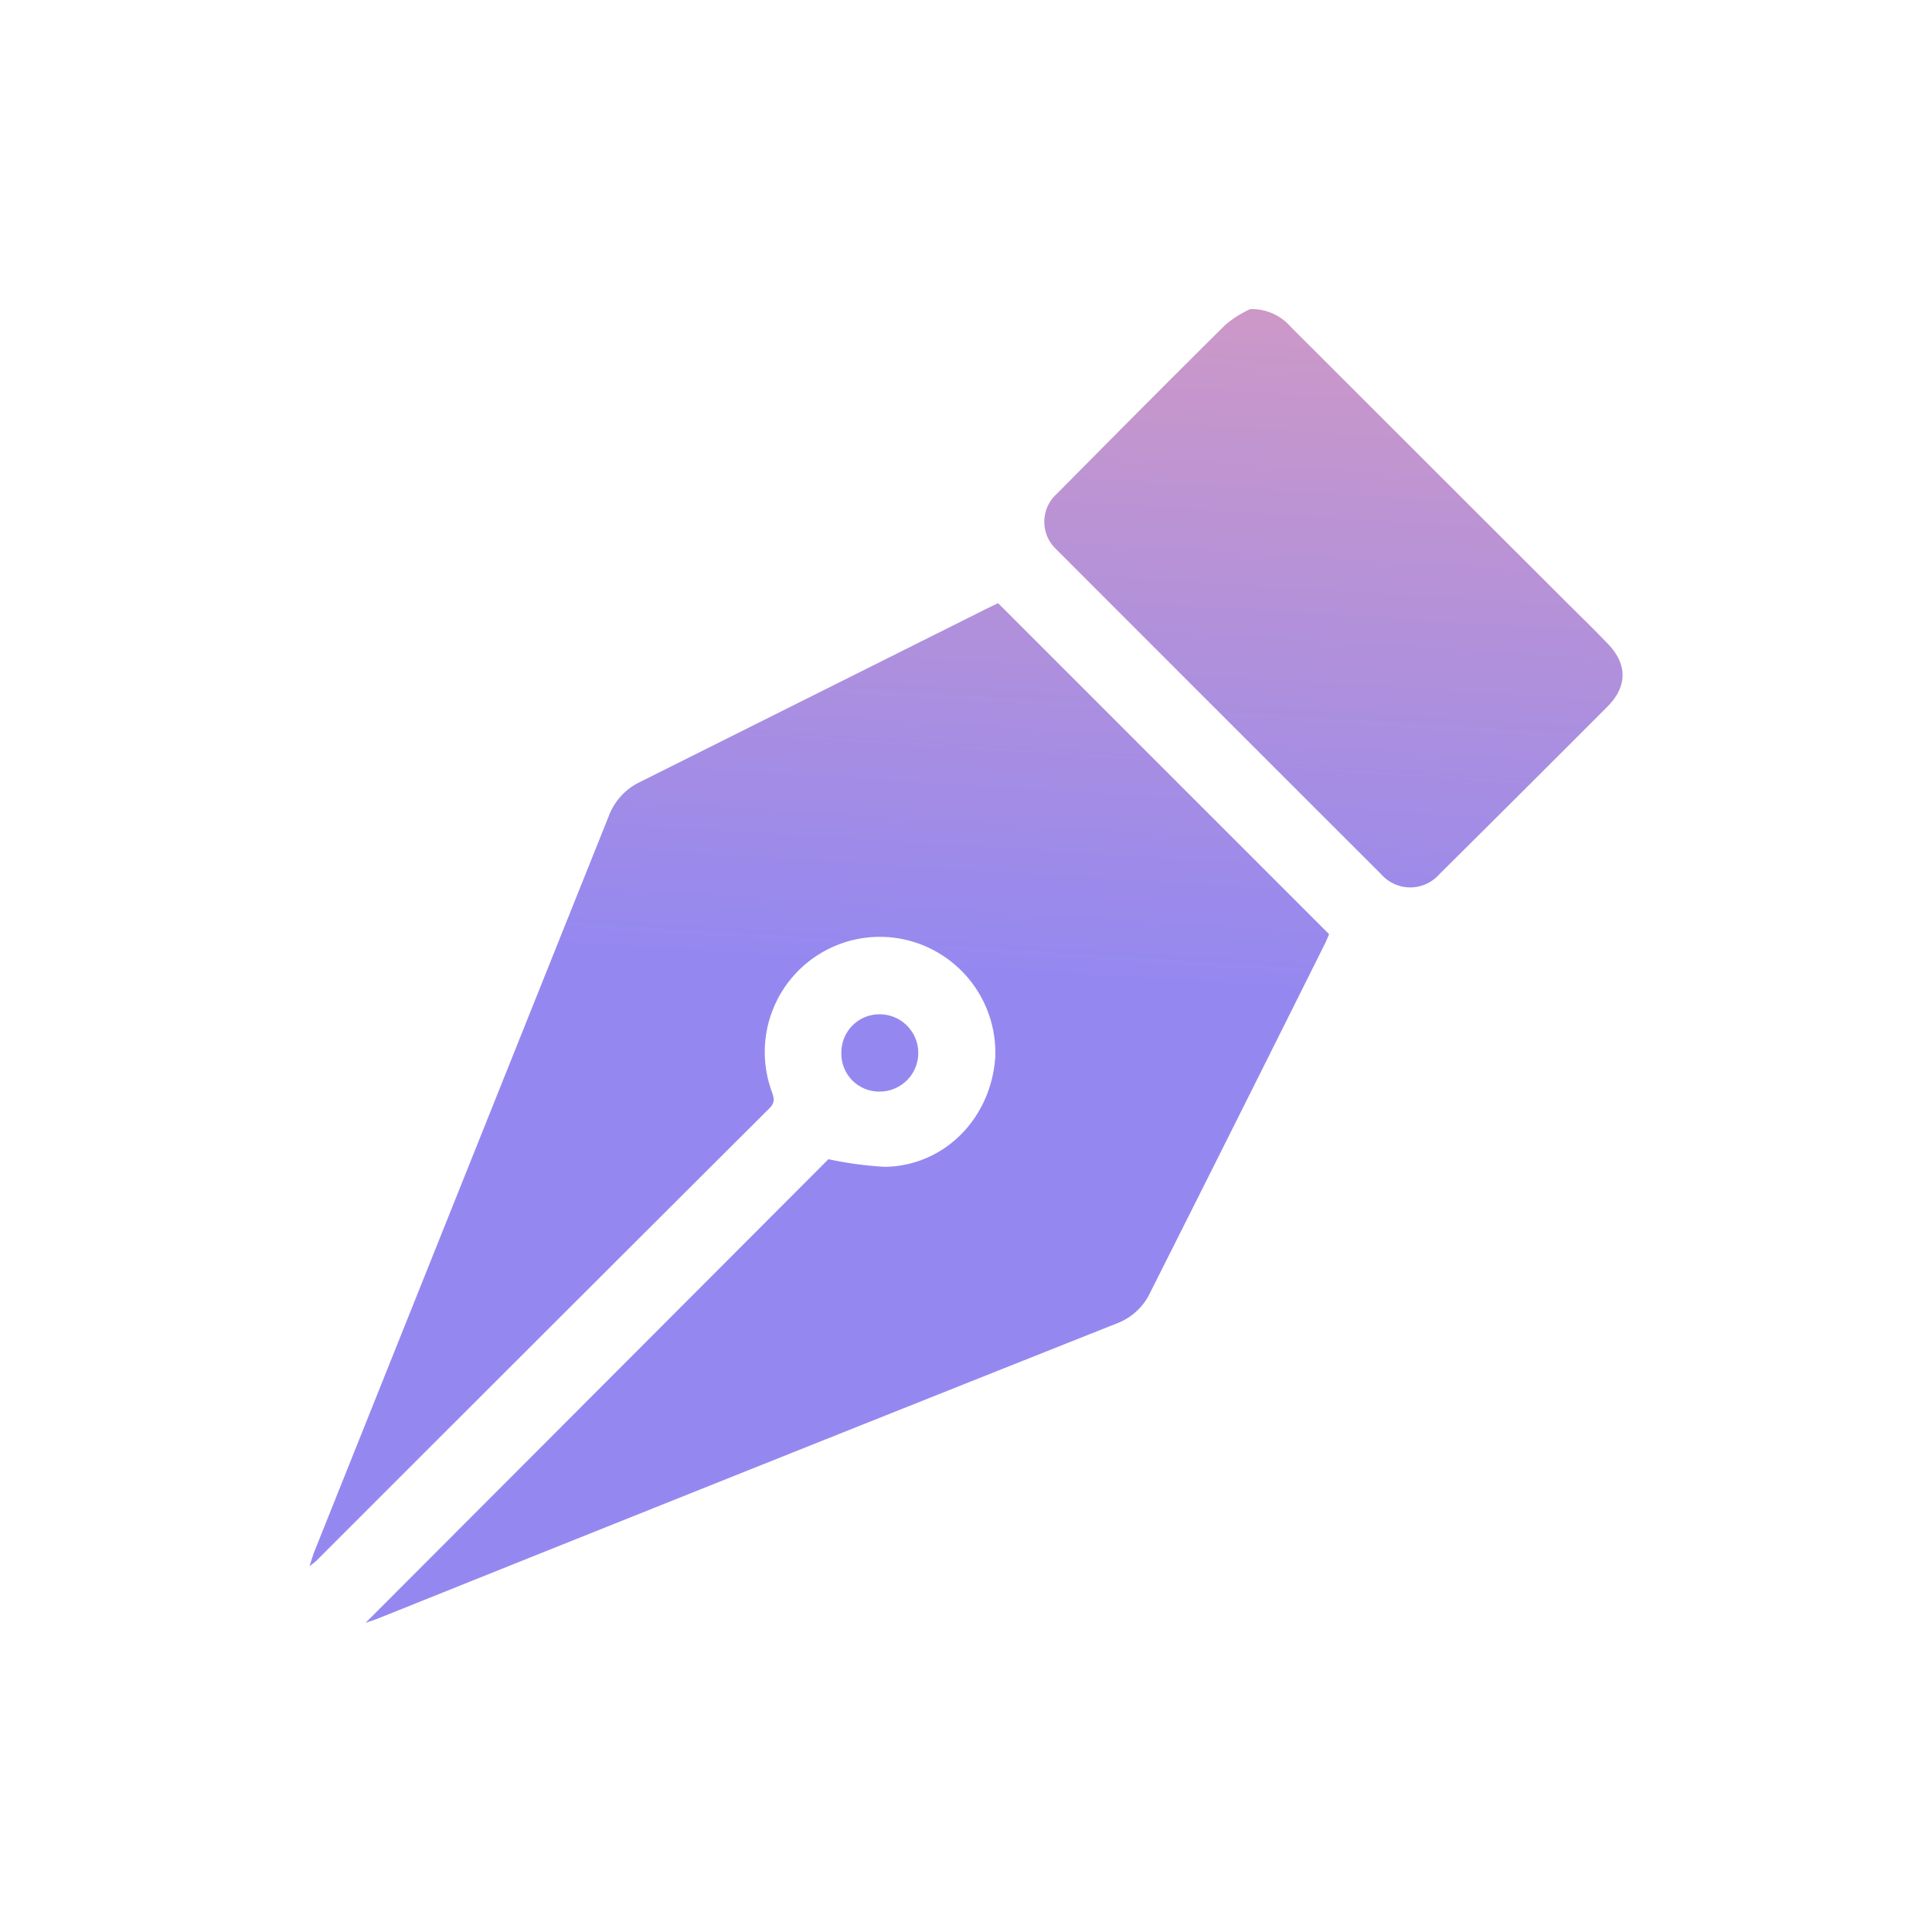 <svg id="Layer_1" data-name="Layer 1" xmlns="http://www.w3.org/2000/svg" xmlns:xlink="http://www.w3.org/1999/xlink" viewBox="0 0 200 200"><defs><style>.cls-1{fill:url(#linear-gradient);}.cls-2{fill:url(#linear-gradient-2);}.cls-3{fill:url(#linear-gradient-3);}</style><linearGradient id="linear-gradient" x1="93.8" y1="-16.02" x2="86.63" y2="99.82" gradientUnits="userSpaceOnUse"><stop offset="0" stop-color="#f1a3ad"/><stop offset="1" stop-color="#9488f0"/></linearGradient><linearGradient id="linear-gradient-2" x1="142.67" y1="-13" x2="135.51" y2="102.85" xlink:href="#linear-gradient"/><linearGradient id="linear-gradient-3" x1="98.8" y1="-15.71" x2="91.63" y2="100.13" xlink:href="#linear-gradient"/></defs><title>Artboard 6</title><path class="cls-1" d="M37.84,168l47.92-48a38,38,0,0,0,5.84.79c6.15-.09,11-5,11.43-11.37a12,12,0,0,0-9.72-12.23,11.92,11.92,0,0,0-13.4,15.85c.22.65.34,1.09-.25,1.68q-23.47,23.4-46.91,46.85c-.14.14-.32.26-.71.57.21-.64.31-1,.45-1.39Q47.74,122.64,63,84.53a6.41,6.41,0,0,1,3.32-3.61q18-9,36-18l1-.48,34.27,34.27c-.08.18-.23.55-.4.91q-9,18.06-18.09,36.12a6.25,6.25,0,0,1-3.49,3.26Q77.26,152.24,39,167.6C38.67,167.72,38.37,167.81,37.84,168Z"/><path class="cls-2" d="M129.41,32a5.34,5.34,0,0,1,4.24,1.87l28.21,28.18c1.52,1.52,3.06,3,4.56,4.57,2.06,2.12,2.07,4.41,0,6.51q-8.7,8.72-17.43,17.38a4,4,0,0,1-6,0q-16.83-16.81-33.64-33.64a3.89,3.89,0,0,1,.05-5.75c5.81-5.86,11.61-11.72,17.48-17.52A11.47,11.47,0,0,1,129.41,32Z"/><path class="cls-3" d="M87.1,109a3.94,3.94,0,0,1,4-4,4,4,0,1,1-.08,8A3.91,3.91,0,0,1,87.1,109Z"/></svg>